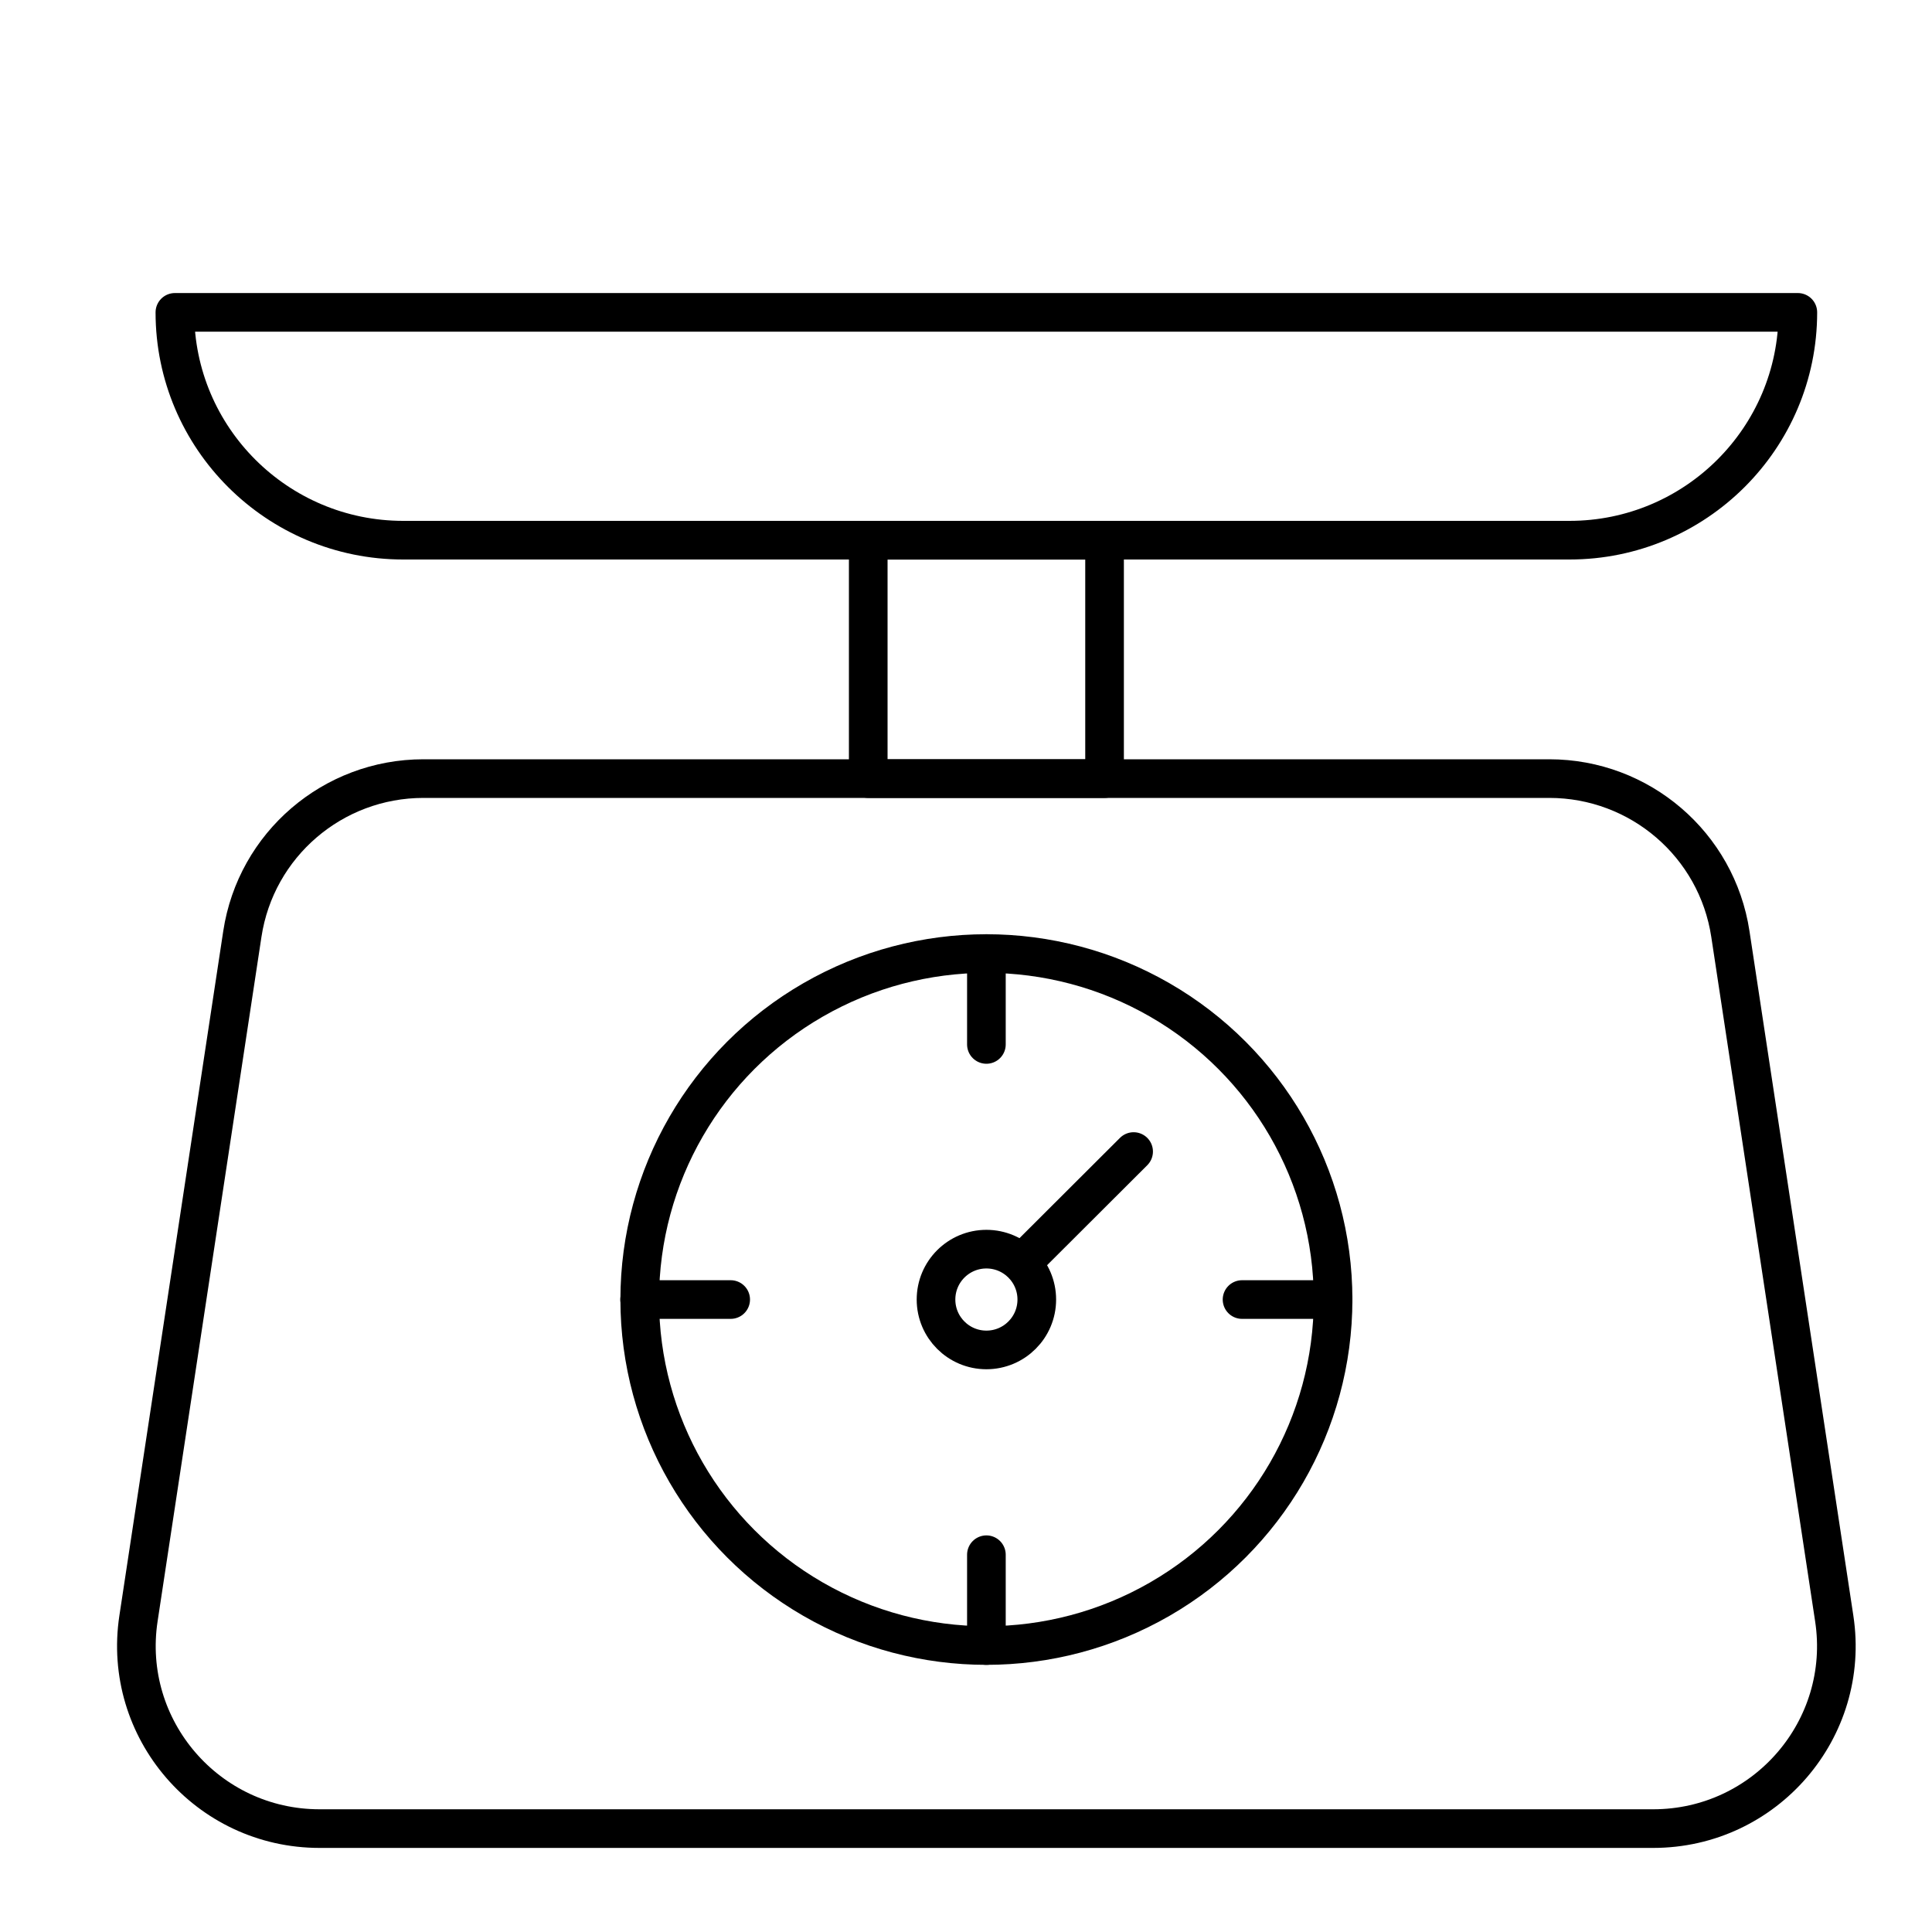 <?xml version="1.0" encoding="UTF-8"?>
<svg id="Laag_1" data-name="Laag 1" xmlns="http://www.w3.org/2000/svg" viewBox="0 0 250 250">
  <defs>
    <style>
      .cls-1 {
        fill: none;
        stroke: #000;
        stroke-linecap: round;
        stroke-linejoin: round;
        stroke-width: 5px;
      }
    </style>
  </defs>
  <g id="Iconen">
    <g>
      <path class="cls-1" d="M200.48,100.75H54.79c-11.72,0-21.68,8.55-23.43,20.11l-13.44,88.57c-2.17,14.31,8.93,27.19,23.43,27.19h172.57c14.5,0,25.61-12.88,23.43-27.19l-13.44-88.57c-1.75-11.56-11.71-20.11-23.43-20.11Z"/>
      <rect class="cls-1" x="112.35" y="69.91" width="30.58" height="30.84"/>
      <path class="cls-1" d="M22.64,40.42h210c0,16.27-13.24,29.48-29.55,29.48H52.18c-16.31,0-29.55-13.21-29.55-29.48h0s0,0,0,0Z"/>
      <circle class="cls-1" cx="127.64" cy="168.16" r="6.52"/>
      <ellipse class="cls-1" cx="127.64" cy="168.16" rx="44.86" ry="44.77"/>
      <line class="cls-1" x1="127.64" y1="135.15" x2="127.64" y2="123.39"/>
      <line class="cls-1" x1="127.64" y1="212.93" x2="127.64" y2="201.18"/>
      <line class="cls-1" x1="160.72" y1="168.16" x2="172.5" y2="168.16"/>
      <line class="cls-1" x1="82.77" y1="168.16" x2="94.55" y2="168.16"/>
      <line class="cls-1" x1="132.32" y1="163.35" x2="146.69" y2="149.01"/>
    </g>
  </g>
</svg>